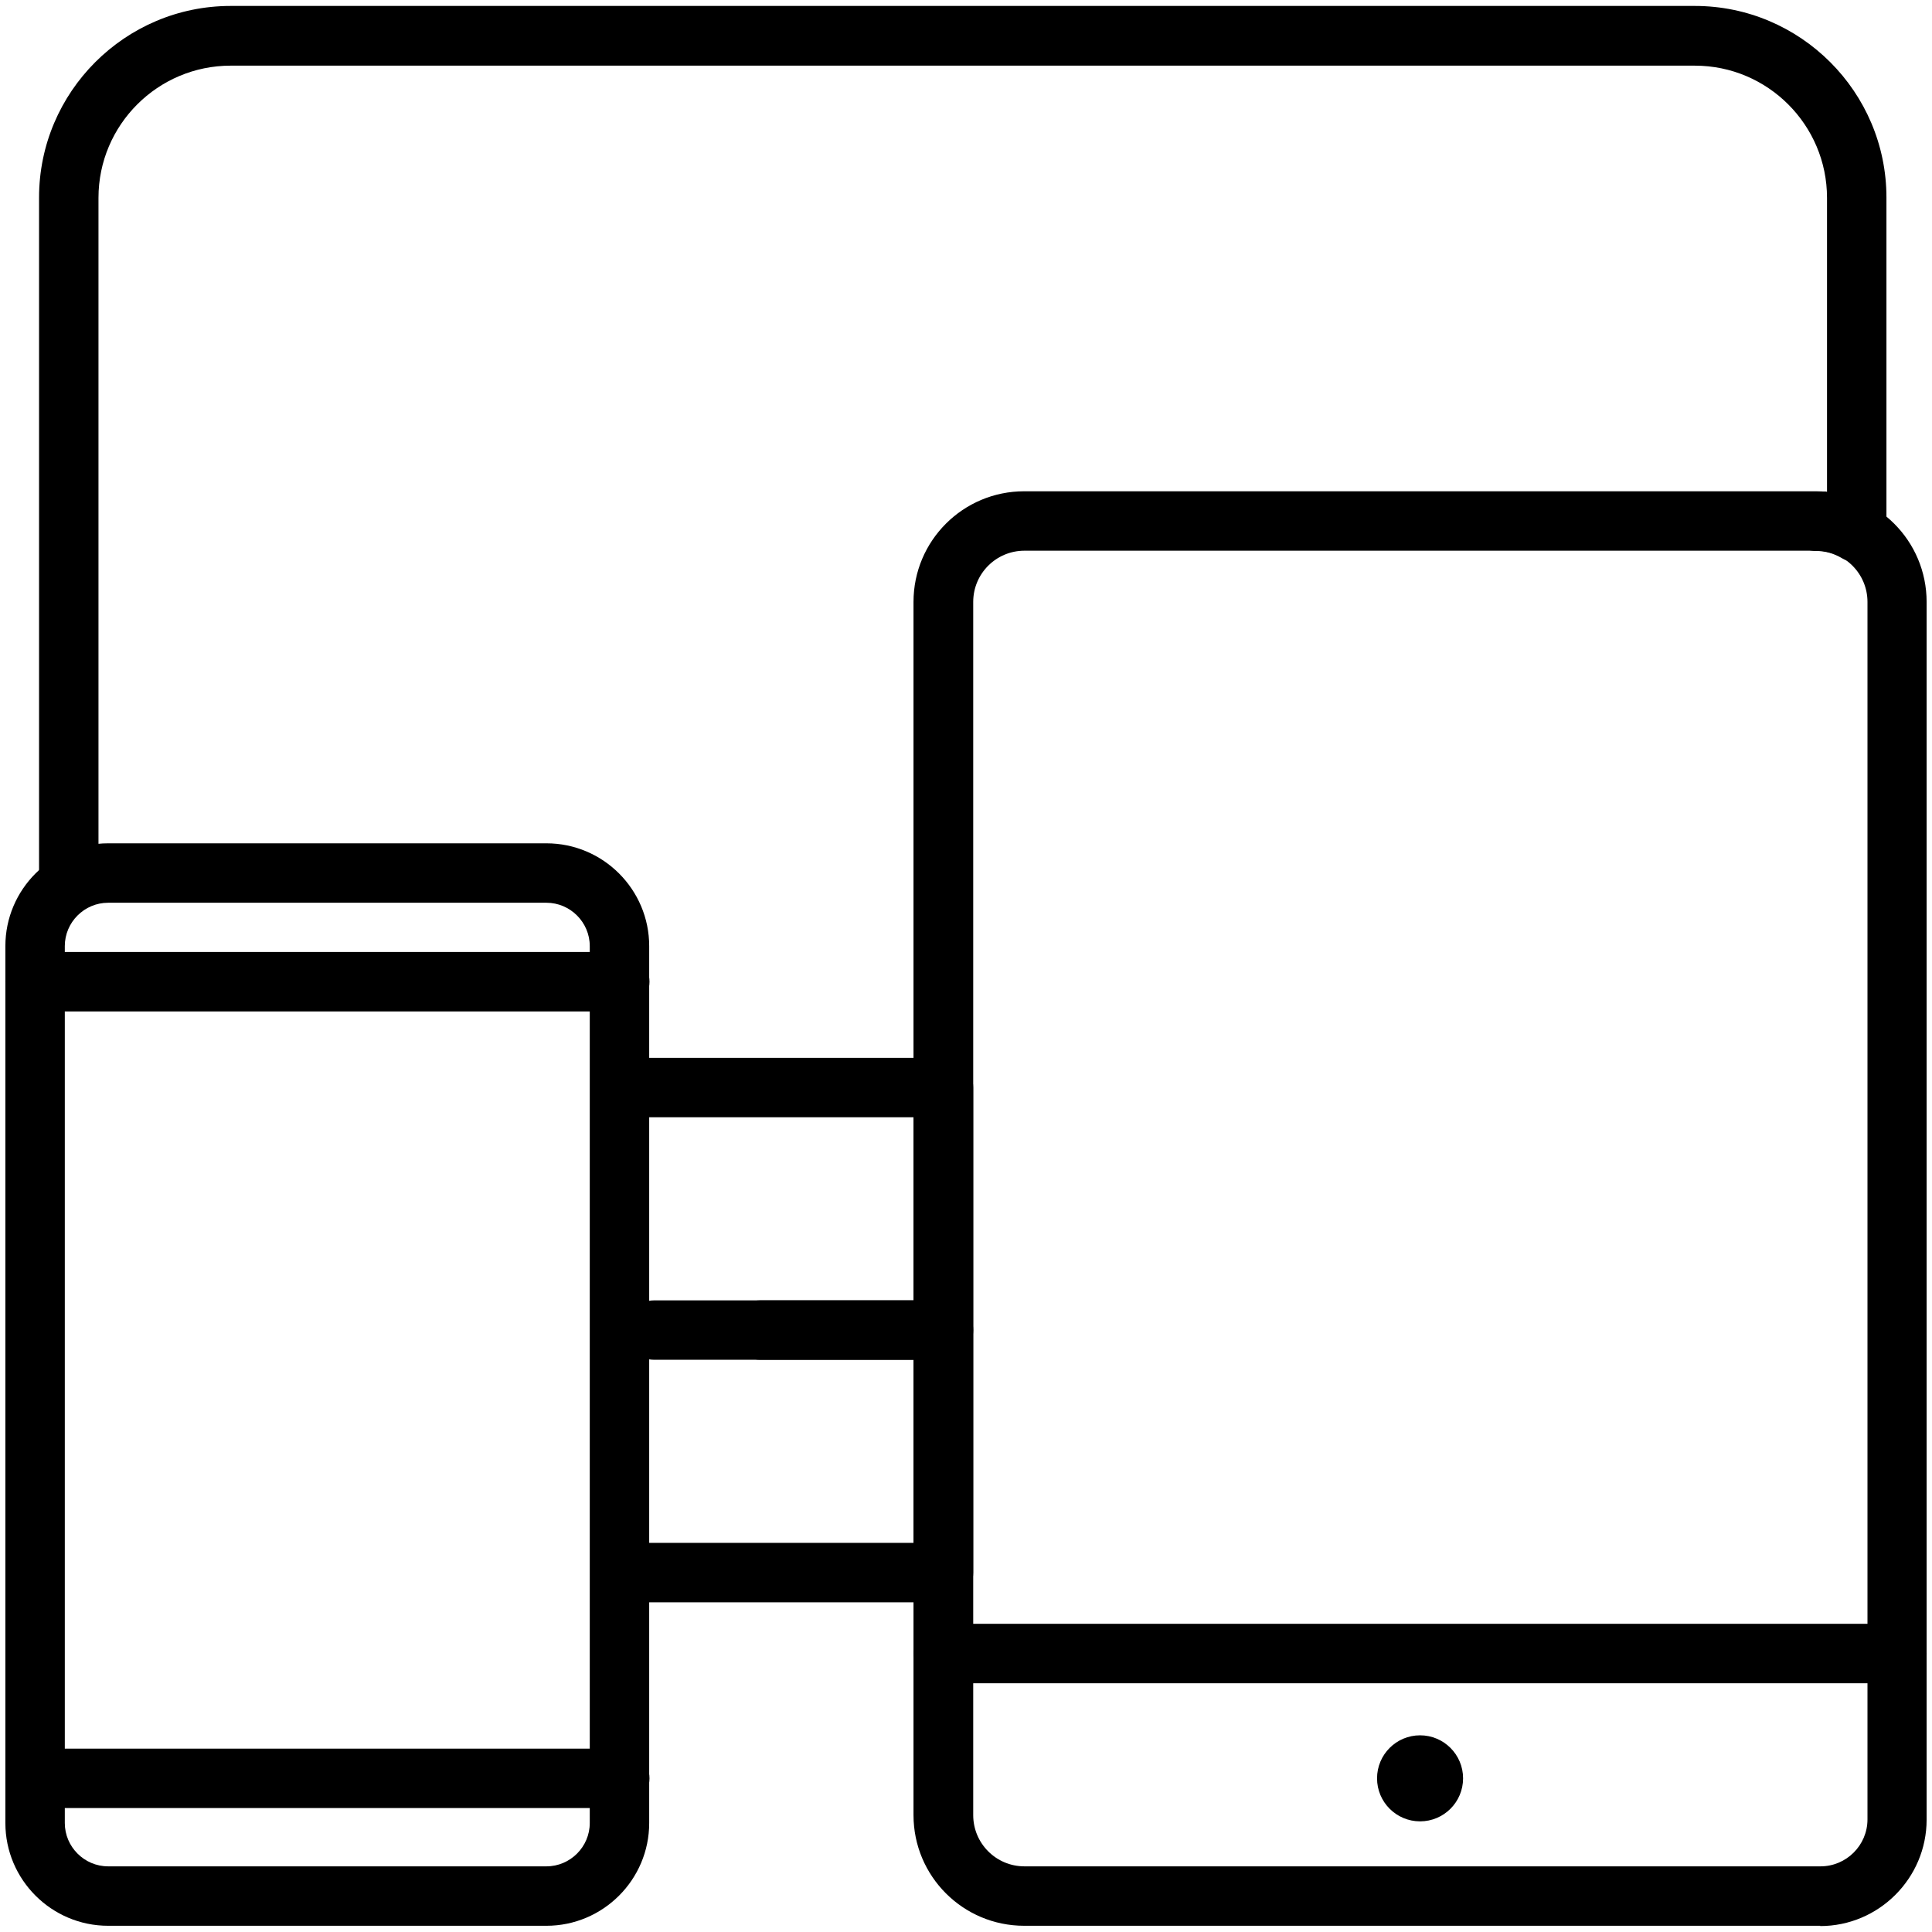 <svg xmlns="http://www.w3.org/2000/svg" xmlns:svg="http://www.w3.org/2000/svg" id="svg1383" viewBox="0 0 682.7 682.7"><g id="g1393"><g id="g1399"><g id="path1401"><path d="M24.3,321c-5.8,0-10.5-4.7-10.5-10.5V69.8C13.8,32.5,44.2,2.1,81.5,2.1h517.4c37.3,0,67.7,30.4,67.7,67.7v118.3c0,3.8-2,7.2-5.3,9.1-3.3,1.9-7.3,1.9-10.5,0-2.9-1.7-5.9-2.5-9-2.5-5.8,0-10.5-4.7-10.5-10.5s4.7-10.5,10.5-10.5,2.5,0,3.8.2v-104c0-25.7-20.9-46.7-46.7-46.7H81.5c-25.7,0-46.7,20.9-46.7,46.7v240.7c0,5.8-4.7,10.5-10.5,10.5Z"></path></g></g><g id="g1403"><g id="path1405"><path d="M333.4,480.5h-102.2c-5.8,0-10.5-4.7-10.5-10.5s4.7-10.5,10.5-10.5h91.7v-64.7h-94.9c-5.8,0-10.5-4.7-10.5-10.5s4.7-10.5,10.5-10.5h105.4c5.8,0,10.5,4.7,10.5,10.5v85.7c0,5.8-4.7,10.5-10.5,10.5Z"></path></g></g><g id="g1407"><g id="path1409"><path d="M643.2,680.5h-281.3c-21.6,0-39.1-17.5-39.1-39.1V212.7c0-21.6,17.5-39.1,39.1-39.1h279.8c21.6,0,39.1,17.5,39.1,39.1v430.3c0,20.7-16.9,37.6-37.6,37.6ZM362,194.6c-10,0-18.1,8.1-18.1,18.1v428.7c0,10,8.1,18.1,18.1,18.1h281.3c9.1,0,16.6-7.4,16.6-16.6V212.7c0-10-8.1-18.1-18.1-18.1h-279.8Z"></path></g></g><g id="g1419"><g id="path1421"><path d="M670.3,594.8h-336.9c-5.8,0-10.5-4.7-10.5-10.5s4.7-10.5,10.5-10.5h336.9c5.8,0,10.5,4.7,10.5,10.5s-4.7,10.5-10.5,10.5Z"></path></g></g><g id="g1423"><g id="path1425"><path d="M333.4,566.2h-111.6c-5.8,0-10.5-4.7-10.5-10.5s4.7-10.5,10.5-10.5h101.1v-64.7h-54.2c-5.8,0-10.5-4.7-10.5-10.5s4.7-10.5,10.5-10.5h64.7c5.8,0,10.5,4.7,10.5,10.5v85.7c0,5.8-4.7,10.5-10.5,10.5Z"></path></g></g></g><g><g id="g1411"><g id="path1413"><path d="M193.1,680.5H38.2c-20,0-36.3-16.3-36.3-36.3v-309.9c0-20,16.3-36.3,36.3-36.3h154.9c20,0,36.3,16.3,36.3,36.3v309.9c0,20-16.3,36.3-36.3,36.3ZM38.2,319c-8.4,0-15.3,6.9-15.3,15.3v309.9c0,8.4,6.9,15.3,15.3,15.3h154.9c8.4,0,15.3-6.9,15.3-15.3v-309.9c0-8.4-6.9-15.3-15.3-15.3H38.2Z"></path></g></g><g id="path1417"><path d="M219,638.9H12.4c-5.8,0-10.5-4.7-10.5-10.5s4.7-10.5,10.5-10.5h206.6c5.8,0,10.5,4.7,10.5,10.5s-4.7,10.5-10.5,10.5Z"></path></g><g id="path14171" data-name="path1417"><path d="M219,357.4H12.4c-5.8,0-10.5-4.7-10.5-10.5s4.7-10.5,10.5-10.5h206.6c5.8,0,10.5,4.7,10.5,10.5s-4.7,10.5-10.5,10.5Z"></path></g></g><circle cx="501.8" cy="628.4" r="15.2"></circle></svg>